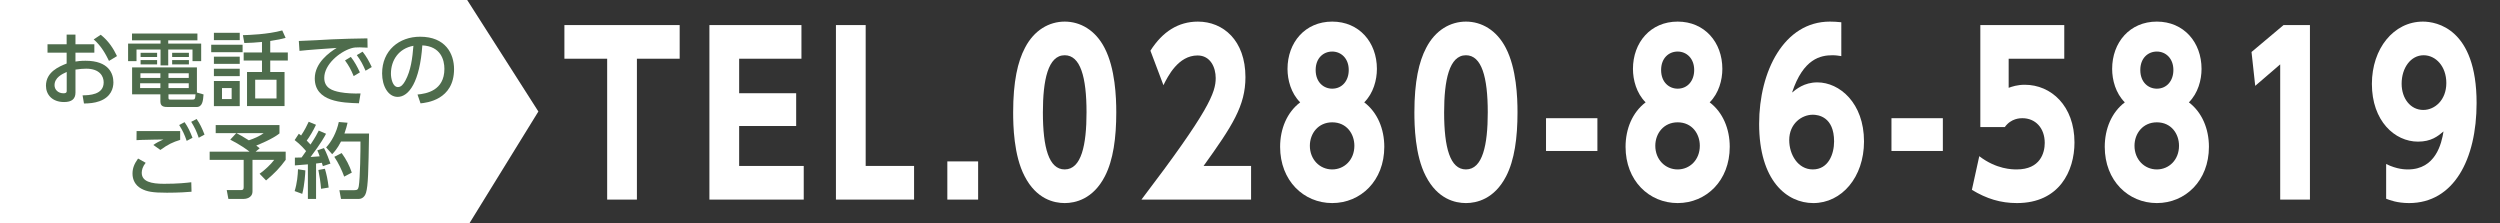 <?xml version="1.0" encoding="utf-8"?>
<!-- Generator: Adobe Illustrator 16.0.4, SVG Export Plug-In . SVG Version: 6.00 Build 0)  -->
<!DOCTYPE svg PUBLIC "-//W3C//DTD SVG 1.1//EN" "http://www.w3.org/Graphics/SVG/1.1/DTD/svg11.dtd">
<svg version="1.1" id="レイヤー_1" xmlns="http://www.w3.org/2000/svg" xmlns:xlink="http://www.w3.org/1999/xlink" x="0px"
	 y="0px" width="618.244px" height="55.18px" viewBox="0 0 618.244 55.18" enable-background="new 0 0 618.244 55.18"
	 xml:space="preserve">
<rect x="0" y="0" width="618.244" height="55.18" fill="#333333" stroke="none"/>
<polygon fill="#FFFFFF" points="115.534,56.114 0,56.114 0,0 115.534,0 133.138,27.574 "/>
<g>
	<path fill="#FFFFFF" d="M157.504,49.36h-7.354V14.521h-10.574v-8.32h28.504v8.32h-10.575V49.36z"/>
	<path fill="#FFFFFF" d="M196.889,23.057v8.106h-14.1v9.877h15.971v8.32h-23.325V6.201h22.76v8.32h-15.405v8.535H196.889z"/>
	<path fill="#FFFFFF" d="M214.08,6.201V41.04h11.968v8.32h-19.322V6.201H214.08z"/>
	<path fill="#FFFFFF" d="M241.889,39.913v9.447h-7.615v-9.447H241.889z"/>
	<path fill="#FFFFFF" d="M253.379,43.562c-2.697-5.153-2.828-12.614-2.828-15.781c0-7.623,1.131-12.562,2.916-15.943
		c2.263-4.402,6.005-6.495,9.835-6.495c3.786,0,7.571,2.039,9.878,6.549c2.611,5.046,2.872,12.132,2.872,15.89
		c0,6.28-0.739,11.81-2.828,15.835c-2.916,5.637-7.312,6.604-9.922,6.604C260.646,50.22,256.295,49.253,253.379,43.562z
		 M268.697,27.781c0-8.75-1.522-14.118-5.396-14.118c-4.135,0-5.396,6.173-5.396,14.118c0,8.749,1.479,14.117,5.396,14.117
		C267.436,41.898,268.697,35.833,268.697,27.781z"/>
	<path fill="#FFFFFF" d="M309.388,41.04v8.32h-27.112c16.711-21.955,18.365-26.465,18.365-30.061c0-2.631-1.306-5.583-4.482-5.583
		c-4.787,0-7.354,5.153-8.442,7.354l-3.221-8.535c3.003-4.724,6.919-7.192,11.75-7.192c6.223,0,11.75,4.616,11.75,13.742
		c0,7.032-3.177,11.971-10.357,21.955H309.388z"/>
	<path fill="#FFFFFF" d="M342.332,36.316c0,8.374-5.831,13.903-12.881,13.903c-7.051,0-12.882-5.529-12.882-13.903
		c0-4.456,1.697-8.535,4.961-11.005c-2.263-2.255-3.133-5.529-3.133-8.267c0-6.549,4.352-11.702,11.054-11.702
		c6.658,0,11.053,5.1,11.053,11.702c0,2.737-0.87,6.012-3.133,8.267C340.635,27.781,342.332,31.86,342.332,36.316z M334.934,36.048
		c0-2.953-1.914-5.798-5.482-5.798c-3.438,0-5.527,2.738-5.527,5.798c0,3.382,2.438,5.851,5.527,5.851
		C332.453,41.898,334.934,39.537,334.934,36.048z M333.541,17.313c0-2.899-1.914-4.563-4.09-4.563s-4.091,1.61-4.091,4.563
		c0,3.06,2.002,4.616,4.091,4.616C331.888,21.93,333.541,19.997,333.541,17.313z"/>
	<path fill="#FFFFFF" d="M352.603,43.562c-2.698-5.153-2.828-12.614-2.828-15.781c0-7.623,1.131-12.562,2.915-15.943
		c2.264-4.402,6.006-6.495,9.836-6.495c3.786,0,7.572,2.039,9.878,6.549c2.611,5.046,2.872,12.132,2.872,15.89
		c0,6.28-0.739,11.81-2.828,15.835c-2.916,5.637-7.312,6.604-9.922,6.604C359.87,50.22,355.519,49.253,352.603,43.562z
		 M367.921,27.781c0-8.75-1.522-14.118-5.396-14.118c-4.135,0-5.396,6.173-5.396,14.118c0,8.749,1.479,14.117,5.396,14.117
		C366.659,41.898,367.921,35.833,367.921,27.781z"/>
	<path fill="#FFFFFF" d="M395.034,29.23v8.105h-12.707V29.23H395.034z"/>
	<path fill="#FFFFFF" d="M427.76,36.316c0,8.374-5.831,13.903-12.881,13.903c-7.051,0-12.882-5.529-12.882-13.903
		c0-4.456,1.697-8.535,4.961-11.005c-2.263-2.255-3.133-5.529-3.133-8.267c0-6.549,4.352-11.702,11.054-11.702
		c6.658,0,11.053,5.1,11.053,11.702c0,2.737-0.87,6.012-3.133,8.267C426.062,27.781,427.76,31.86,427.76,36.316z M420.361,36.048
		c0-2.953-1.914-5.798-5.482-5.798c-3.438,0-5.527,2.738-5.527,5.798c0,3.382,2.438,5.851,5.527,5.851
		C417.881,41.898,420.361,39.537,420.361,36.048z M418.969,17.313c0-2.899-1.914-4.563-4.09-4.563s-4.091,1.61-4.091,4.563
		c0,3.06,2.002,4.616,4.091,4.616C417.315,21.93,418.969,19.997,418.969,17.313z"/>
	<path fill="#FFFFFF" d="M455.351,13.878c-0.783-0.107-1.306-0.215-2.176-0.215c-2.916,0-7.224,0.805-10.009,9.232
		c1.001-0.805,2.959-2.522,6.267-2.522c5.483,0,11.532,5.1,11.532,14.601c0,8.911-5.57,15.246-12.533,15.246
		c-6.571,0-13.403-5.529-13.403-19.594c0-13.045,6.179-25.283,17.494-25.283c0.783,0,1.871,0.054,2.828,0.161V13.878z
		 M448.301,28.371c-2.741,0-5.831,2.201-5.831,6.281c0,3.542,2.132,7.246,5.831,7.246c3.873,0,5.266-3.811,5.266-6.925
		C453.566,28.854,449.606,28.371,448.301,28.371z"/>
	<path fill="#FFFFFF" d="M480.462,29.23v8.105h-12.707V29.23H480.462z"/>
	<path fill="#FFFFFF" d="M510.489,14.521h-13.751v7.193c0.913-0.322,2.132-0.751,4.003-0.751c6.484,0,12.272,5.207,12.272,14.278
		c0,7.032-3.742,14.978-14.23,14.978c-4.047,0-7.528-1.074-11.141-3.275l1.828-8.32c4.265,3.274,8.225,3.274,9.269,3.274
		c5.875,0,6.92-4.187,6.92-6.549c0-3.704-2.307-6.119-5.527-6.119c-0.521,0-2.785,0-4.352,2.2h-6.049V6.201h20.758V14.521z"/>
	<path fill="#FFFFFF" d="M546.263,36.316c0,8.374-5.831,13.903-12.881,13.903S520.5,44.69,520.5,36.316
		c0-4.456,1.697-8.535,4.961-11.005c-2.263-2.255-3.133-5.529-3.133-8.267c0-6.549,4.352-11.702,11.054-11.702
		c6.658,0,11.054,5.1,11.054,11.702c0,2.737-0.871,6.012-3.134,8.267C544.565,27.781,546.263,31.86,546.263,36.316z M538.865,36.048
		c0-2.953-1.915-5.798-5.483-5.798c-3.438,0-5.527,2.738-5.527,5.798c0,3.382,2.438,5.851,5.527,5.851
		C536.384,41.898,538.865,39.537,538.865,36.048z M537.473,17.313c0-2.899-1.915-4.563-4.091-4.563c-2.177,0-4.091,1.61-4.091,4.563
		c0,3.06,2.002,4.616,4.091,4.616C535.818,21.93,537.473,19.997,537.473,17.313z"/>
	<path fill="#FFFFFF" d="M564.715,6.201h6.527V49.36h-7.354V15.917l-6.179,5.314l-0.914-8.374L564.715,6.201z"/>
	<path fill="#FFFFFF" d="M590.088,40.557c2.697,1.342,4.786,1.342,5.396,1.342c6.833,0,8.312-6.388,8.791-9.394
		c-1.393,1.181-3.046,2.522-6.311,2.522c-5.744,0-11.401-5.1-11.401-14.278c0-8.75,5.396-15.406,12.62-15.406
		c3.351,0,13.273,1.718,13.273,20.13c0,13.903-5.614,24.747-16.711,24.747c-2.916,0-4.831-0.752-5.657-1.074V40.557z M599.27,27.19
		c2.872,0,5.701-2.47,5.701-6.656c0-4.134-2.611-6.871-5.614-6.871c-3.177,0-5.439,3.113-5.439,7.032
		C593.917,24.399,596.137,27.19,599.27,27.19z"/>
</g>
<g>
	<g>
		<path fill="#4E6C4C" d="M23.332,10.939v2.083h-4.671v2.203c0.445-0.08,1.254-0.202,2.487-0.202c5.782,0,6.895,3.215,6.895,5.338
			c0,1.395-0.526,3.619-3.458,4.67c-1.253,0.445-2.466,0.546-3.82,0.566l-0.344-2.021c1.617-0.021,5.216-0.102,5.216-3.215
			c0-1.476-0.95-3.377-4.326-3.377c-0.708,0-1.537,0.062-2.649,0.223v5.702c0,1.576-0.95,2.324-2.81,2.324
			c-2.973,0-4.488-1.859-4.488-4.023c0-3.437,3.275-4.771,5.115-5.499v-2.688h-4.731v-2.083h4.731V8.554h2.183v2.386H23.332z
			 M16.498,17.794c-1.111,0.505-3.013,1.374-3.013,3.275c0,1.132,0.91,2.001,2.204,2.001c0.809,0,0.809-0.344,0.809-0.627V17.794z
			 M24.909,8.595c1.921,1.516,3.134,3.396,4.023,5.276l-1.981,1.193c-0.769-1.577-1.84-3.64-3.781-5.317L24.909,8.595z"/>
		<path fill="#4E6C4C" d="M48.821,9.97h-7.219v0.809h8.148v4.347h-2.144v-2.871h-6.005v3.922h-1.9v-3.922h-5.943v2.871h-2.083
			v-4.347h8.026V9.97h-7.056V8.291h16.175V9.97z M50.336,23.354c-0.121,1.557-0.242,3.113-1.759,3.113h-6.976
			c-0.99,0-1.94-0.061-1.94-1.375v-1.759h-6.995v-6.672h16.032v6.228L50.336,23.354z M39.662,20.584h-5.014v1.192h5.014V20.584z
			 M39.662,18.117h-4.934v1.152h4.934V18.117z M38.853,13.062v1.031h-4.084v-1.031H38.853z M38.853,14.862v1.071h-4.084v-1.071
			H38.853z M46.677,18.117h-5.014v1.152h5.014V18.117z M46.677,20.584h-5.014v1.192h5.014V20.584z M47.567,24.627
			c0.586,0,0.708-0.081,0.788-1.294h-6.691v0.729c0,0.465,0.02,0.565,0.484,0.565H47.567z M46.717,13.062v1.031h-4.145v-1.031
			H46.717z M46.717,14.862v1.071h-4.145v-1.071H46.717z"/>
		<path fill="#4E6C4C" d="M59.995,11.061v1.84h-7.764v-1.84H59.995z M59.287,8.109v1.819h-6.389V8.109H59.287z M59.287,14.013v1.779
			h-6.389v-1.779H59.287z M59.287,17.005v1.819h-6.389v-1.819H59.287z M59.287,20.038v6.207h-6.389v-6.207H59.287z M57.286,21.776
			H54.9v2.729h2.386V21.776z M66.829,12.981h4.347v1.981h-4.347v2.851h3.538v8.411h-9.28v-8.411h3.7v-2.851h-4.529v-1.981h4.529
			v-2.607c-1.739,0.161-2.689,0.222-4.367,0.263l-0.344-1.941c1.375-0.04,6.126-0.182,9.725-1.173l0.829,1.84
			c-1.031,0.283-1.9,0.485-3.801,0.769V12.981z M68.385,19.714h-5.277v4.63h5.277V19.714z"/>
		<path fill="#4E6C4C" d="M90.903,11.789c-0.769-0.041-1.396-0.081-1.941-0.081c-0.89,0-1.455,0.021-2.143,0.242
			c-2.871,0.89-6.632,4.004-6.632,7.299c0,2.527,2.002,3.194,3.963,3.559c1.375,0.263,3.417,0.364,5.014,0.304l-0.404,2.426
			c-4.084-0.121-10.918-0.344-10.918-6.146c0-3.882,3.64-6.449,5.419-7.541c-2.144,0.142-7.319,0.505-9.199,0.728l-0.162-2.446
			c1.477-0.021,7.016-0.344,8.168-0.404c3.094-0.142,5.298-0.182,8.795-0.242L90.903,11.789z M86.758,14.073
			c0.93,1.193,1.576,2.386,2.244,3.821l-1.537,0.93c-0.667-1.617-1.192-2.567-2.143-3.882L86.758,14.073z M89.669,12.779
			c0.95,1.193,1.536,2.265,2.265,3.801l-1.537,0.91c-0.728-1.678-1.152-2.467-2.163-3.861L89.669,12.779z"/>
		<path fill="#4E6C4C" d="M103.249,23.374c2.143-0.202,6.651-0.931,6.651-6.349c0-2.244-0.93-5.58-5.459-5.803
			c-0.626,8.997-3.315,12.737-6.105,12.737c-2.345,0-3.842-2.688-3.842-5.803c0-5.681,4.206-9.077,9.401-9.077
			c6.288,0,8.391,4.205,8.391,8.006c0,7.643-6.854,8.33-8.289,8.472L103.249,23.374z M96.677,18.218
			c0,1.173,0.425,3.316,1.739,3.316c0.769,0,1.334-0.688,1.819-1.577c1.375-2.507,1.759-5.601,2.002-8.633
			C98.598,11.991,96.677,14.882,96.677,18.218z"/>
		<path fill="#4E6C4C" d="M36.022,40.257c-0.748,0.931-0.971,1.8-0.971,2.467c0,2.184,2.346,2.729,5.499,2.729
			c3.519,0,5.58-0.242,6.753-0.384l0.061,2.345c-0.93,0.081-3.073,0.243-6.085,0.243c-3.538,0-4.974-0.263-6.349-1.011
			c-1.517-0.829-2.163-2.225-2.163-3.7c0-1.314,0.404-2.386,1.374-3.74L36.022,40.257z M44.554,34.597
			c-1.8,0.546-2.973,1.092-4.894,2.486l-1.738-1.233c0.829-0.586,1.436-0.89,2.486-1.354c-0.909,0.021-3.76,0.041-5.317,0.102
			c-0.505,0.02-0.869,0.04-1.334,0.061l0.021-2.244h10.776V34.597z M45.645,30.209c0.87,1.254,1.314,2.224,1.962,3.861l-1.436,0.769
			c-0.566-1.638-0.971-2.486-1.86-3.922L45.645,30.209z M48.618,29.421c0.849,1.213,1.294,2.184,1.961,3.861l-1.436,0.788
			c-0.546-1.617-0.99-2.547-1.86-3.942L48.618,29.421z"/>
		<path fill="#4E6C4C" d="M58.437,32.918h-5.095v-1.981h15.771v2.062c-1.739,1.396-5.115,2.75-5.742,2.992
			c0.242,0.182,0.546,0.425,0.849,0.688l-1.011,0.829h7.44v2.021c-1.536,2.062-2.648,3.235-4.853,5.095L64.2,42.967
			c1.253-0.87,2.81-2.346,3.619-3.438h-5.378v7.784c0,1.759-1.84,1.88-2.144,1.88h-3.821l-0.404-2.184h3.538
			c0.485,0,0.647-0.182,0.647-0.728v-6.753h-8.411v-2.021h9.866c-0.667-0.525-2.284-1.698-4.771-2.972L58.437,32.918z
			 M58.458,32.918c0.809,0.425,1.536,0.789,3.073,1.779c1.395-0.465,2.648-1.011,3.68-1.779H58.458z"/>
		<path fill="#4E6C4C" d="M72.927,38.983c0.606-0.02,1.071-0.02,1.658-0.04c0.242-0.344,0.566-0.769,1.112-1.577
			c-0.223-0.263-1.355-1.617-2.831-2.729l1.031-1.557c0.182,0.121,0.364,0.283,0.566,0.425c0.93-1.396,1.415-2.406,1.88-3.396
			l1.8,0.748c-0.627,1.395-1.679,3.134-2.285,3.901c0.142,0.142,0.506,0.526,0.931,0.991c1.273-1.921,1.678-2.729,2.042-3.458
			l1.799,0.789c-0.384,0.728-1.152,2.184-3.821,5.742c0.748-0.041,1.517-0.102,2.244-0.162c-0.202-0.647-0.363-0.991-0.586-1.476
			l1.658-0.566c0.525,0.93,1.395,3.215,1.597,3.842l-1.88,0.626c-0.081-0.323-0.122-0.444-0.243-0.829
			c-0.444,0.062-0.95,0.122-1.436,0.183v8.754h-2.021v-8.552c-0.444,0.04-2.709,0.223-3.215,0.263V38.983z M75.515,42.138
			c-0.021,0.707-0.182,3.559-0.769,5.803l-1.88-0.688c0.606-1.941,0.789-4.003,0.829-5.398L75.515,42.138z M80.347,41.733
			c0.385,1.314,0.688,2.567,0.931,4.65l-1.881,0.303c-0.081-1.334-0.444-3.639-0.667-4.65L80.347,41.733z M85.948,30.351
			c-0.162,0.688-0.344,1.496-0.769,2.669h6.086c-0.162,9.502-0.223,12.858-0.748,14.638c-0.425,1.436-1.496,1.536-1.759,1.536
			h-4.428l-0.404-2.163h3.659c0.788,0,0.99-0.182,1.132-0.95c0.344-1.9,0.445-9.159,0.425-11.079h-4.812
			c-0.91,1.779-1.679,2.588-2.184,3.134l-1.496-1.679c1.334-1.415,2.567-3.659,3.134-6.287L85.948,30.351z M84.492,37.852
			c1.092,1.496,1.921,3.073,2.508,4.832l-1.881,0.99c-0.525-1.455-1.415-3.376-2.446-4.893L84.492,37.852z"/>
	</g>
</g>
<g>
</g>
<g>
</g>
<g>
</g>
<g>
</g>
<g>
</g>
<g>
</g>
</svg>
